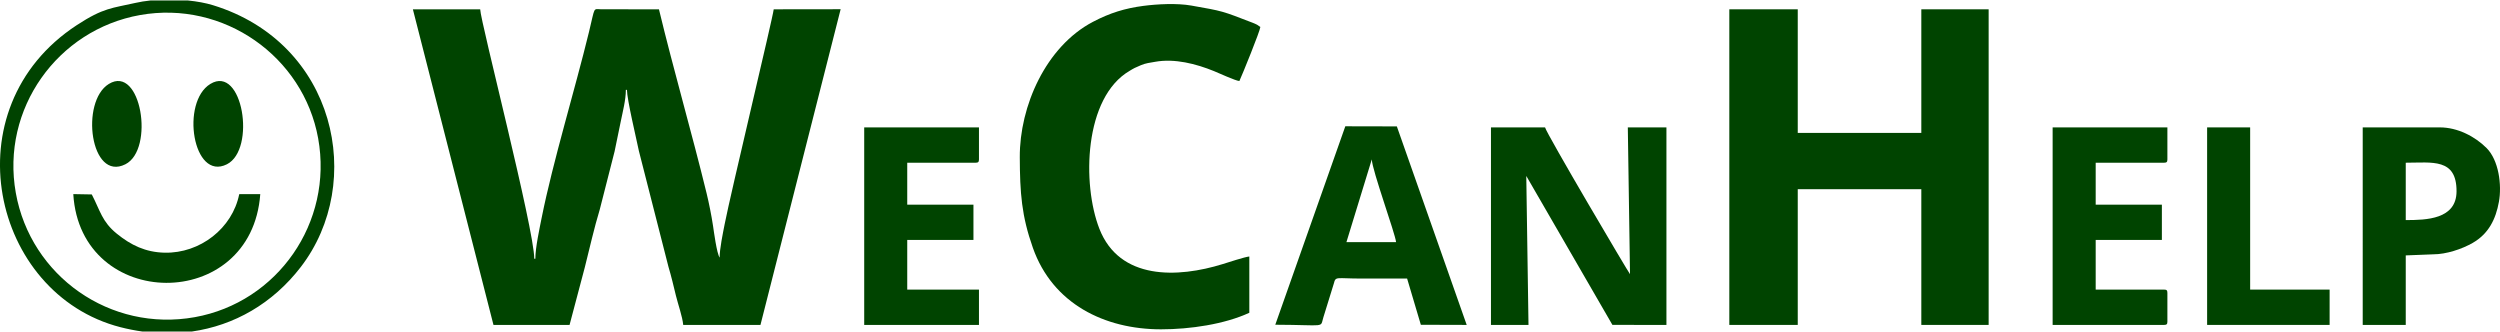 <svg clip-rule="evenodd" fill-rule="evenodd" height="136" image-rendering="optimizeQuality" shape-rendering="geometricPrecision" text-rendering="geometricPrecision" viewBox="0 0 1105.58 146.4" width="1024" xmlns="http://www.w3.org/2000/svg"><path d="m61.91 6.44c36.95-6.59 72.25 18.3 78.79 54.52 6.72 37.24-18.01 72.51-54.54 79.08-37.41 6.73-72.6-18.16-79.17-54.94-6.65-37.17 18.47-72.16 54.92-78.66zm4.59-6.44h16.66c3.99.4 7.78 1.09 10.98 2.07 54.45 16.69 67.61 78.42 38.9 115.76-12.49 16.24-29.5 25.9-48.21 28.57h-21.82c-3.24-.45-6.5-1.09-9.77-1.93-56.88-14.62-75.53-96.74-19.31-133.55 11.93-7.81 15.71-7.5 26-9.86 2.01-.46 4.23-.82 6.57-1.06z" fill="#004300"/><path d="m72.78 111.53c-8.43-.2-14.88-3.33-21.12-8.4-6.56-5.32-7.3-10.08-11.07-17.36l-8.18-.15c3.1 51.91 78.86 52.75 82.69 0l-9.31.03c-3 15.09-17.32 26.24-33.01 25.88z" fill="#004300"/><path d="m93.03 36.9c-13.23 8.04-7.75 43.09 7.3 35.54 13.04-6.55 6.98-44.22-7.3-35.54z" fill="#004300"/><path d="m48.14 36.9c-12.74 7.8-8.19 43.3 7.29 35.54 13.07-6.55 6.95-44.25-7.29-35.54z" fill="#004300"/><g fill="#040"><path d="m218.23 143.47h33.65l6.74-25.46c2.08-8.3 4.18-17.58 6.62-25.6l6.55-25.66c.91-4.49 1.84-8.89 2.75-13.35.87-4.34 2.23-9.41 2.23-13.87h.49c0 4.2 4.17 21.59 5.26 26.94l13.1 51.32c1.24 4.13 2.28 8.54 3.31 12.79.9 3.7 2.89 9.29 3.21 12.89h34.16l35.46-139.61-29.6.04c-.29 3.28-19.06 81.47-21.68 94.95-.78 3.98-2.24 10.97-2.23 14.85-1.29-1.86-2.54-11.5-2.94-14.14-.66-4.39-1.77-9.95-2.82-14.26-6.56-26.87-14.64-54.65-21.08-81.4l-25.39-.01c-3.9-.04-2.73-1.54-5.56 10.06-6.21 25.53-15.94 57.26-20.9 82.06-.97 4.87-2.81 13.31-2.81 18.18h-.48c0-13.04-23.8-104.86-23.91-110.29h-29.77z"/><path d="m764.76 143.47h30.26v-60.02h54.65v60.02h29.77v-139.57h-29.77v54.66h-54.65v-54.66h-30.26z"/><path d="m552.49 138.1v-24.89c-1.98.18-9.4 2.62-11.78 3.36-19.89 6.17-45.61 7.2-54.53-15.62-7.72-19.77-6.84-58.13 13.44-69.88.88-.51 1.51-.94 2.17-1.24.81-.37 1.85-.82 2.71-1.2 2.15-.93 4.01-1.1 6.29-1.51 8.65-1.58 18.19.89 26.08 4.11 2.16.88 9.44 4.24 11.22 4.39 1.32-2.85 9.11-22.02 9.28-23.91l-1.45-.99c-.66-.35-1.35-.63-2.03-.9-13.62-5.25-12.89-5.08-27.06-7.58-6.33-1.12-15.04-.66-21.24.15-8.09 1.07-14.69 3.08-22.24 7.04-20.87 10.93-32.48 37.37-32.37 59.86.07 15.89.78 25.91 5.79 40.09 8.74 24.77 31.71 36.04 56.68 36.04 12.82 0 28.09-2.25 39.04-7.32z"/><path d="m659.35 143.47h16.6l-.98-65.88 38.09 65.87 23.89.01v-87.35h-17.08l.97 64.9c-.46-.32-36.87-62.01-37.57-64.9h-23.92z"/><path d="m606.65 70.27c.15 4.84 10.4 32.84 10.74 36.6h-21.96zm-42.68 73.12c22.96.08 19.73 1.55 21.27-3.28l4.61-14.9c.88-3.37.82-2.24 12.41-2.24h20.01l6.07 20.44 20.28.06-30.89-87.79-22.79-.05z"/><path d="m1063.9 97.11v-25.37c11.66 0 22.52-2.13 22.46 12.69-.06 12.33-13.3 12.68-22.46 12.68zm-19.03 46.36h19.03v-30.74l12.21-.48c5.66 0 12.62-2.3 17.4-5.05 7.01-4.02 10.2-10.46 11.59-18.17 1.37-7.54-.1-18.4-5.45-23.77-5.19-5.21-12.95-9.14-20.62-9.14h-34.16z"/><path d="m382.18 143.47h50.75v-15.62h-31.72v-21.96h29.28v-15.61h-29.28v-18.54h30.25c1.13 0 1.47-.34 1.47-1.47v-14.15h-50.75z"/><path d="m907.74 143.47h49.29c1.13 0 1.46-.34 1.46-1.46v-12.69c0-1.13-.33-1.47-1.46-1.47h-30.25v-21.96h29.27v-15.61h-29.27v-18.54h30.25c1.13 0 1.46-.34 1.46-1.47v-14.15h-50.75z"/><path d="m976.06 143.47h54.17v-15.62h-35.14v-71.73h-19.03z"/></g></svg>